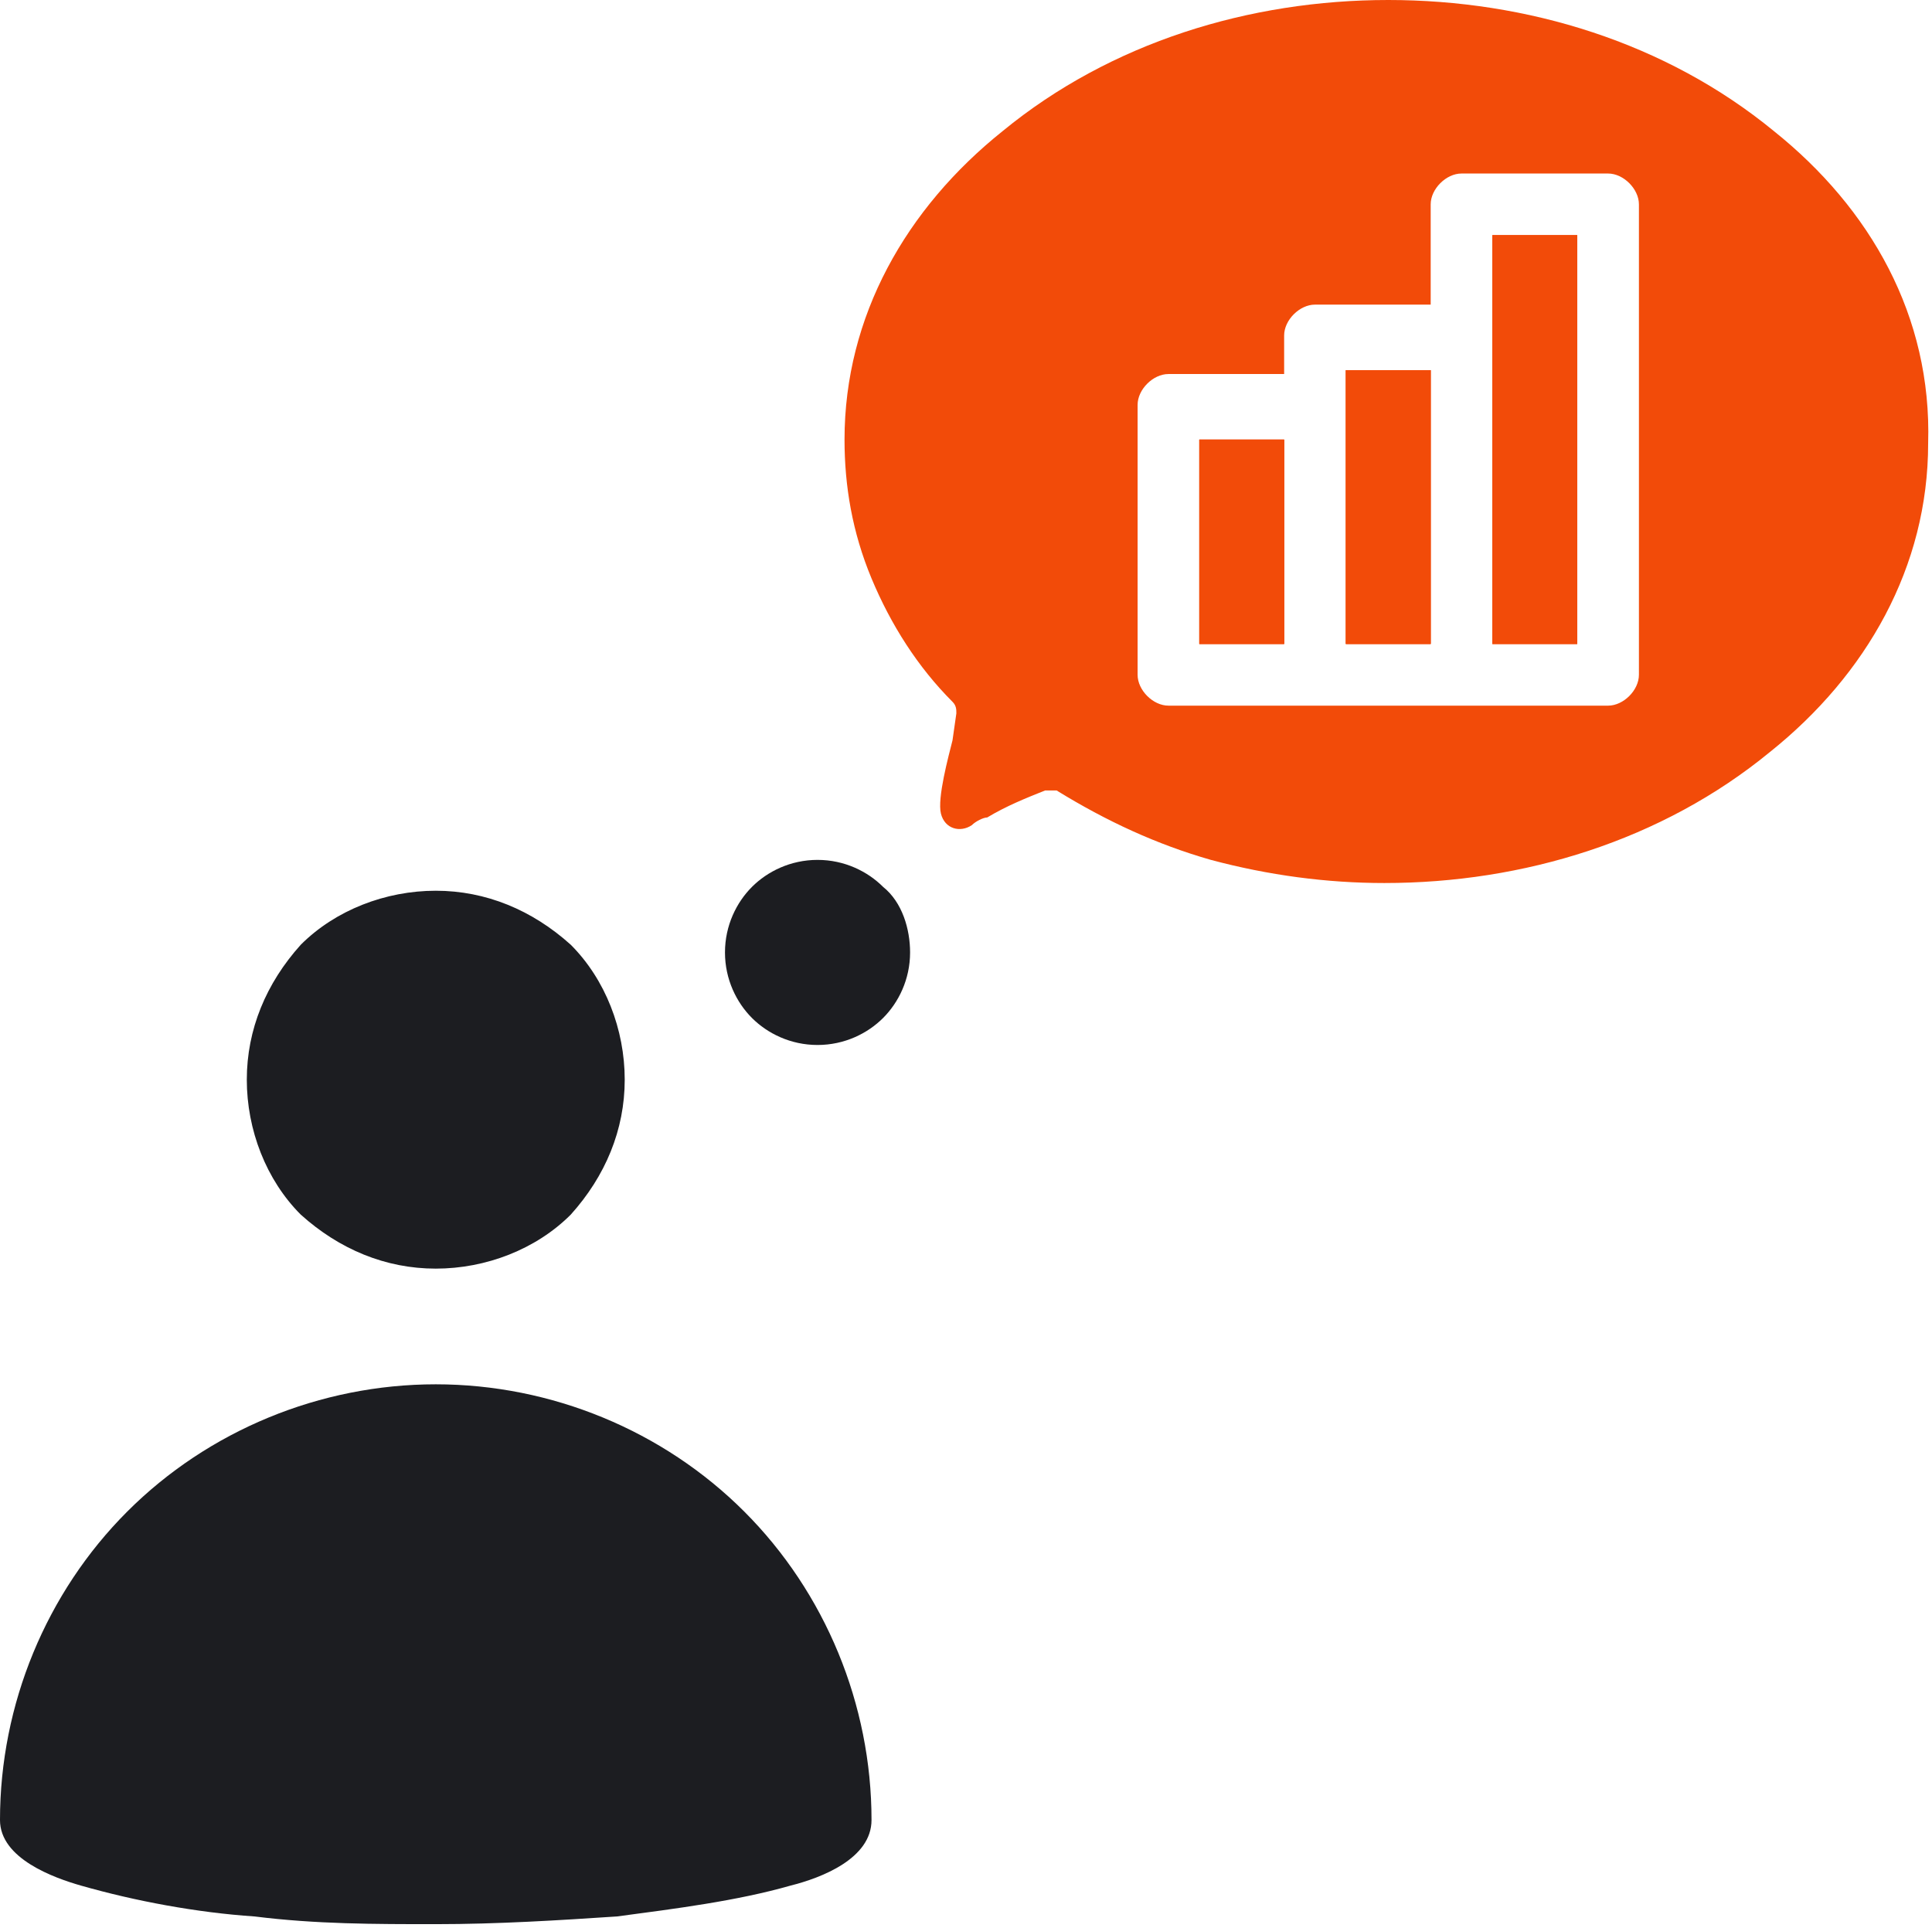 <?xml version="1.0" encoding="utf-8"?>
<!-- Generator: Adobe Illustrator 24.3.0, SVG Export Plug-In . SVG Version: 6.00 Build 0)  -->
<svg version="1.1" id="Layer_1" xmlns="http://www.w3.org/2000/svg" xmlns:xlink="http://www.w3.org/1999/xlink" x="0px" y="0px"
	 viewBox="0 0 50.1 50" style="enable-background:new 0 0 50.1 50;" xml:space="preserve">
<style type="text/css">
	.st0{fill-rule:evenodd;clip-rule:evenodd;fill:#1C1D21;}
	.st1{fill-rule:evenodd;clip-rule:evenodd;fill:#F24B09;}
</style>
<path class="st0" d="M7.8,31.5c-0.9-0.9-1.4-2.2-1.4-3.5c0-1.3,0.5-2.5,1.4-3.5c0.9-0.9,2.2-1.4,3.5-1.4c1.3,0,2.5,0.5,3.5,1.4
	c0.9,0.9,1.4,2.2,1.4,3.5c0,1.3-0.5,2.5-1.4,3.5c-0.9,0.9-2.2,1.4-3.5,1.4C10,32.9,8.8,32.4,7.8,31.5z M11.3,35.9
	c-3,0-5.9,1.2-8,3.3s-3.3,5-3.3,8c0,1,1.4,1.5,2.1,1.7c1.4,0.4,3,0.7,4.5,0.8c1.6,0.2,3.1,0.2,4.7,0.2c1.6,0,3.2-0.1,4.7-0.2
	c1.5-0.2,3.1-0.4,4.5-0.8c0.8-0.2,2.1-0.7,2.1-1.7c0-3-1.2-5.9-3.3-8C17.2,37.1,14.3,35.9,11.3,35.9L11.3,35.9z M22.9,23
	c-0.4-0.4-1-0.7-1.7-0.7c-0.7,0-1.3,0.3-1.7,0.7l0,0c-0.4,0.4-0.7,1-0.7,1.7c0,0.7,0.3,1.3,0.7,1.7s1,0.7,1.7,0.7
	c0.7,0,1.3-0.3,1.7-0.7l0,0c0.4-0.4,0.7-1,0.7-1.7C23.6,24.1,23.4,23.4,22.9,23L22.9,23z"/>
<rect x="31.1" y="11.4" class="st1" width="2.2" height="5.3"/>
<rect x="34.9" y="9.6" class="st1" width="2.2" height="7.1"/>
<rect x="38.7" y="6.1" class="st1" width="2.2" height="10.6"/>
<path class="st1" d="M46,3.4C43.2,1.1,39.6,0,36,0c-3.6,0-7.2,1.1-10,3.4c-2.5,2-4.1,4.8-4.1,8c0,1.2,0.2,2.4,0.7,3.6
	c0.5,1.2,1.2,2.3,2.1,3.2c0.1,0.1,0.1,0.2,0.1,0.3l-0.1,0.7c-0.1,0.4-0.4,1.5-0.3,1.9c0.1,0.4,0.5,0.5,0.8,0.3
	c0.1-0.1,0.3-0.2,0.4-0.2c0.5-0.3,1-0.5,1.5-0.7l0,0l0,0c0.1,0,0.2,0,0.3,0c1.3,0.8,2.6,1.4,4,1.8c1.5,0.4,3,0.6,4.5,0.6
	c3.6,0,7.2-1.1,10-3.4c2.5-2,4.1-4.8,4.1-8v0C50.1,8.2,48.5,5.4,46,3.4z M42.5,17.5c0,0.4-0.4,0.8-0.8,0.8H30.3
	c-0.4,0-0.8-0.4-0.8-0.8c0-0.1,0-0.1,0-0.2c0-0.1,0-0.1,0-0.2v-6.6c0-0.4,0.4-0.8,0.8-0.8h3v-1c0-0.4,0.4-0.8,0.8-0.8h3V5.3
	c0-0.4,0.4-0.8,0.8-0.8h3.8c0.4,0,0.8,0.4,0.8,0.8l0,11.8c0,0.1,0,0.1,0,0.2C42.5,17.4,42.5,17.4,42.5,17.5z"/>
<rect x="31.1" y="11.4" class="st1" width="2.2" height="5.3"/>
<rect x="34.9" y="9.6" class="st1" width="2.2" height="7.1"/>
<rect x="38.7" y="6.1" class="st1" width="2.2" height="10.6"/>
<rect x="38.7" y="6.1" class="st1" width="2.2" height="10.6"/>
<rect x="34.9" y="9.6" class="st1" width="2.2" height="7.1"/>
<rect x="31.1" y="11.4" class="st1" width="2.2" height="5.3"/>
</svg>
